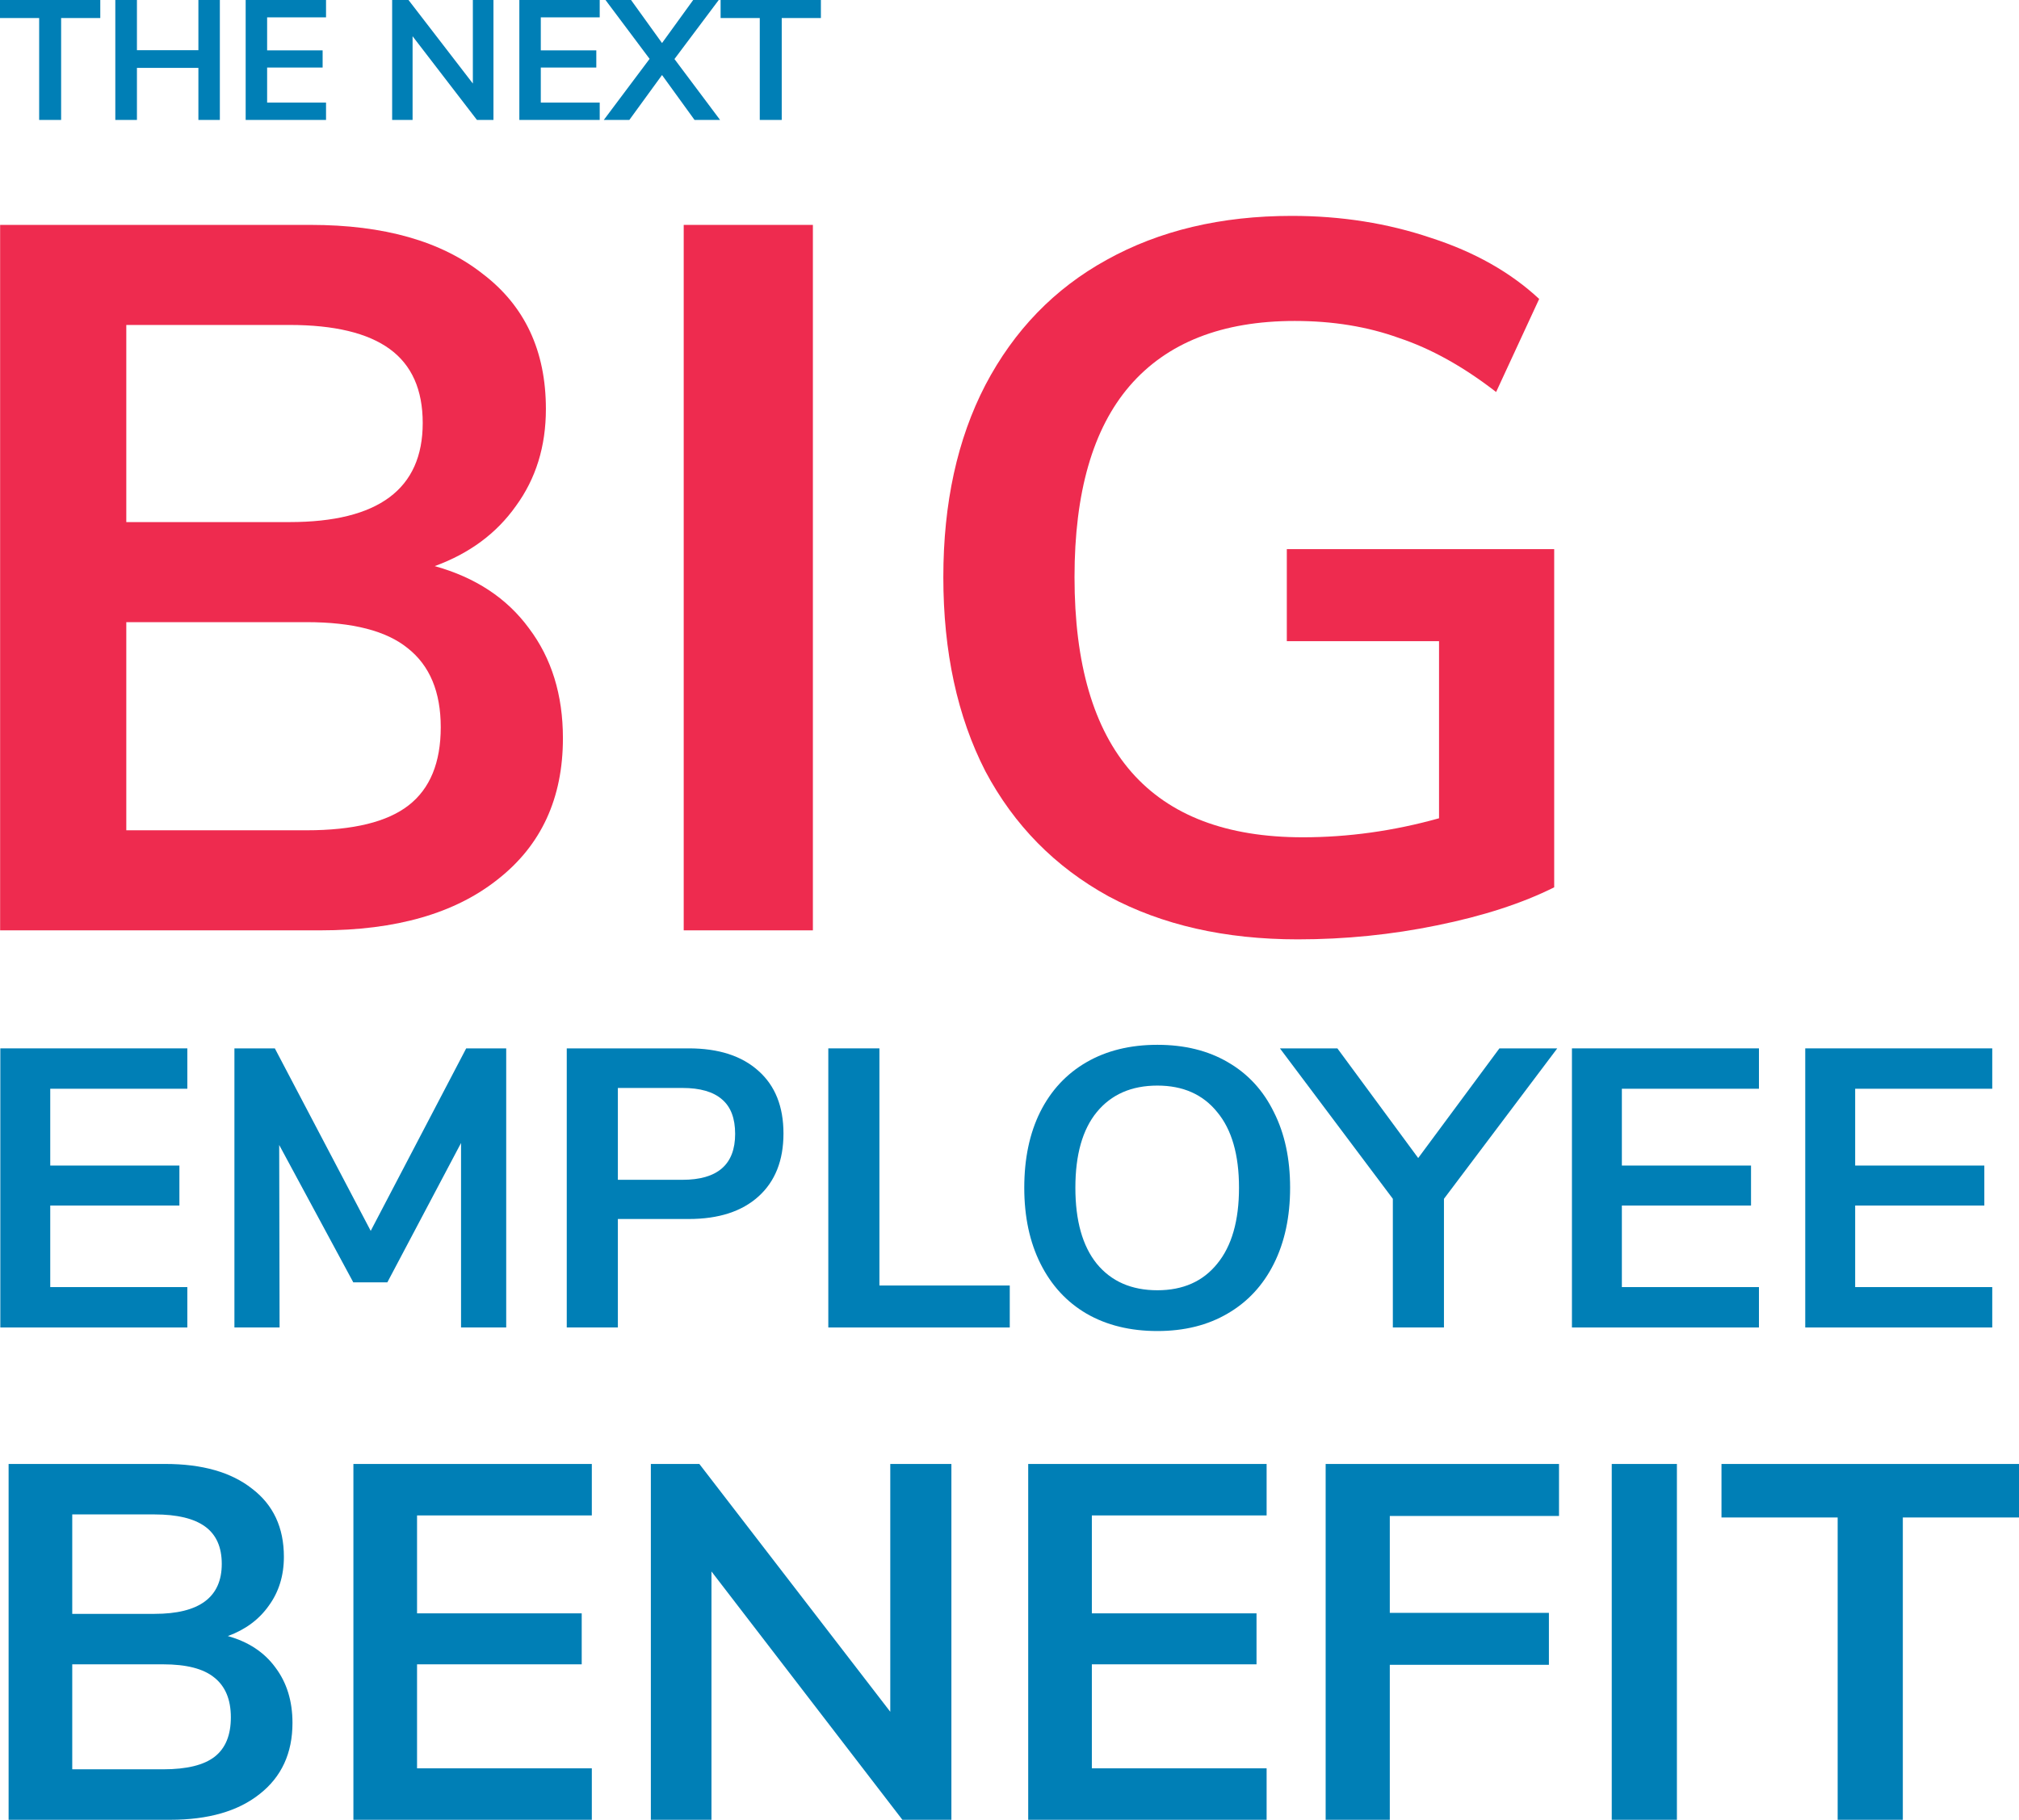 <svg width="335" height="302" viewBox="0 0 335 302" fill="none" xmlns="http://www.w3.org/2000/svg">
<path d="M6.498 2.993H0V0H16.639V2.993H10.142V19.904H6.498V2.993Z" fill="#007FB6"/>
<path d="M36.479 0V19.904H32.919V11.265H22.721V19.904H19.133V0H22.721V8.329H32.919V0H36.479Z" fill="#007FB6"/>
<path d="M40.762 0H54.096V2.88H44.322V8.357H53.531V11.209H44.322V17.025H54.096V19.904H40.762V0Z" fill="#007FB6"/>
<path d="M81.876 0V19.904H79.136L68.457 6.014V19.904H65.067V0H67.779L78.458 13.863V0H81.876Z" fill="#007FB6"/>
<path d="M86.172 0H99.506V2.88H89.731V8.357H98.941V11.209H89.731V17.025H99.506V19.904H86.172V0Z" fill="#007FB6"/>
<path d="M119.48 19.904H115.242L109.846 12.451L104.422 19.904H100.185L107.784 9.769L100.467 0H104.705L109.846 7.143L115.016 0H119.254L111.909 9.797L119.48 19.904Z" fill="#007FB6"/>
<path d="M126.064 2.993H119.566V0H136.205V2.993H129.708V19.904H126.064V2.993Z" fill="#007FB6"/>
<path d="M0.054 173.981H31.082V180.682H8.337V193.428H29.767V200.064H8.337V213.598H31.082V220.299H0.054V173.981Z" fill="#007FB6"/>
<path d="M83.992 173.981V220.299H76.498V189.683L64.271 212.809H58.618L46.325 190.012L46.39 220.299H38.896V173.981H45.602L61.51 204.268L77.353 173.981H83.992Z" fill="#007FB6"/>
<path d="M94.038 173.981H114.286C119.238 173.981 123.095 175.229 125.856 177.726C128.617 180.179 129.997 183.639 129.997 188.106C129.997 192.574 128.617 196.056 125.856 198.553C123.095 201.049 119.238 202.297 114.286 202.297H102.519V220.299H94.038V173.981ZM113.234 195.793C119.063 195.793 121.977 193.253 121.977 188.172C121.977 185.588 121.254 183.683 119.808 182.456C118.361 181.186 116.17 180.551 113.234 180.551H102.519V195.793H113.234Z" fill="#007FB6"/>
<path d="M137.436 173.981H145.916V213.335H167.544V220.299H137.436V173.981Z" fill="#007FB6"/>
<path d="M192.038 220.89C187.524 220.89 183.601 219.926 180.271 217.999C176.984 216.072 174.442 213.313 172.645 209.721C170.848 206.13 169.95 201.925 169.95 197.107C169.95 192.289 170.826 188.106 172.579 184.559C174.376 180.967 176.94 178.208 180.271 176.281C183.601 174.354 187.524 173.39 192.038 173.39C196.552 173.39 200.452 174.354 203.739 176.281C207.07 178.208 209.611 180.967 211.364 184.559C213.161 188.106 214.06 192.289 214.06 197.107C214.06 201.925 213.161 206.13 211.364 209.721C209.568 213.313 207.004 216.072 203.673 217.999C200.386 219.926 196.508 220.89 192.038 220.89ZM192.038 214.123C196.289 214.123 199.597 212.656 201.964 209.721C204.374 206.787 205.58 202.582 205.58 197.107C205.58 191.632 204.374 187.449 201.964 184.559C199.597 181.624 196.289 180.157 192.038 180.157C187.743 180.157 184.39 181.624 181.98 184.559C179.613 187.449 178.43 191.632 178.43 197.107C178.43 202.582 179.613 206.787 181.98 209.721C184.39 212.656 187.743 214.123 192.038 214.123Z" fill="#007FB6"/>
<path d="M239.586 198.947V220.299H231.106V198.947L212.371 173.981H221.903L235.313 192.18L248.789 173.981H258.387L239.586 198.947Z" fill="#007FB6"/>
<path d="M260.822 173.981H291.851V180.682H269.105V193.428H290.536V200.064H269.105V213.598H291.851V220.299H260.822V173.981Z" fill="#007FB6"/>
<path d="M299.533 173.981H330.561V180.682H307.816V193.428H329.247V200.064H307.816V213.598H330.561V220.299H299.533V173.981Z" fill="#007FB6"/>
<path d="M37.801 271.511C41.21 272.46 43.836 274.191 45.679 276.704C47.579 279.217 48.529 282.288 48.529 285.918C48.529 290.944 46.713 294.88 43.081 297.728C39.505 300.576 34.561 302 28.247 302H1.428V242.949H27.409C33.555 242.949 38.36 244.317 41.824 247.053C45.344 249.733 47.104 253.503 47.104 258.361C47.104 261.488 46.266 264.196 44.59 266.485C42.97 268.775 40.707 270.45 37.801 271.511ZM11.988 267.826H25.649C33.08 267.826 36.796 265.062 36.796 259.533C36.796 256.741 35.874 254.675 34.03 253.335C32.186 251.995 29.392 251.325 25.649 251.325H11.988V267.826ZM27.074 293.624C30.985 293.624 33.834 292.926 35.622 291.53C37.41 290.134 38.304 287.956 38.304 284.997C38.304 282.037 37.382 279.831 35.538 278.379C33.751 276.928 30.929 276.202 27.074 276.202H11.988V293.624H27.074Z" fill="#007FB6"/>
<path d="M58.638 242.949H98.197V251.492H69.198V267.742H96.52V276.202H69.198V293.456H98.197V302H58.638V242.949Z" fill="#007FB6"/>
<path d="M157.859 242.949V302H149.729L118.049 260.79V302H107.991V242.949H116.037L147.717 284.075V242.949H157.859Z" fill="#007FB6"/>
<path d="M170.604 242.949H210.162V251.492H181.164V267.742H208.486V276.202H181.164V293.456H210.162V302H170.604V242.949Z" fill="#007FB6"/>
<path d="M219.957 242.949H258.677V251.576H230.601V267.658H257.001V276.285H230.601V302H219.957V242.949Z" fill="#007FB6"/>
<path d="M267.428 242.949H278.239V302H267.428V242.949Z" fill="#007FB6"/>
<path d="M304.912 251.827H285.636V242.949H335V251.827H315.724V302H304.912V251.827Z" fill="#007FB6"/>
<path d="M72.133 93.948C78.89 95.831 84.097 99.263 87.752 104.244C91.519 109.226 93.402 115.315 93.402 122.511C93.402 132.475 89.802 140.28 82.601 145.926C75.512 151.572 65.708 154.395 53.191 154.395H0.02V37.322H51.529C63.714 37.322 73.241 40.034 80.109 45.459C87.088 50.773 90.577 58.245 90.577 67.877C90.577 74.076 88.915 79.446 85.592 83.985C82.38 88.524 77.894 91.845 72.133 93.948ZM20.956 86.642H48.04C62.773 86.642 70.139 81.162 70.139 70.202C70.139 64.666 68.311 60.57 64.656 57.913C61.001 55.256 55.462 53.928 48.04 53.928H20.956V86.642ZM50.865 137.789C58.619 137.789 64.268 136.405 67.813 133.637C71.358 130.87 73.13 126.552 73.13 120.684C73.13 114.817 71.302 110.444 67.647 107.566C64.102 104.687 58.508 103.248 50.865 103.248H20.956V137.789H50.865Z" fill="#EE2B4F"/>
<path d="M113.444 37.322H134.878V154.395H113.444V37.322Z" fill="#EE2B4F"/>
<path d="M257.878 91.126V147.254C252.561 149.911 246.081 152.015 238.438 153.565C230.905 155.115 223.206 155.89 215.341 155.89C203.267 155.89 192.799 153.509 183.937 148.749C175.075 143.878 168.263 136.958 163.499 127.991C158.847 118.913 156.521 108.174 156.521 95.775C156.521 83.487 158.847 72.859 163.499 63.891C168.263 54.813 174.964 47.894 183.605 43.134C192.356 38.263 202.602 35.827 214.344 35.827C222.542 35.827 230.24 37.045 237.441 39.48C244.641 41.805 250.623 45.182 255.386 49.61L248.241 65.054C242.813 60.847 237.441 57.858 232.124 56.087C226.917 54.205 221.157 53.264 214.843 53.264C202.769 53.264 193.63 56.861 187.426 64.058C181.334 71.143 178.288 81.715 178.288 95.775C178.288 124.559 190.916 138.951 216.172 138.951C223.705 138.951 231.237 137.9 238.77 135.796V106.403H213.514V91.126H257.878Z" fill="#EE2B4F"/>
</svg>
